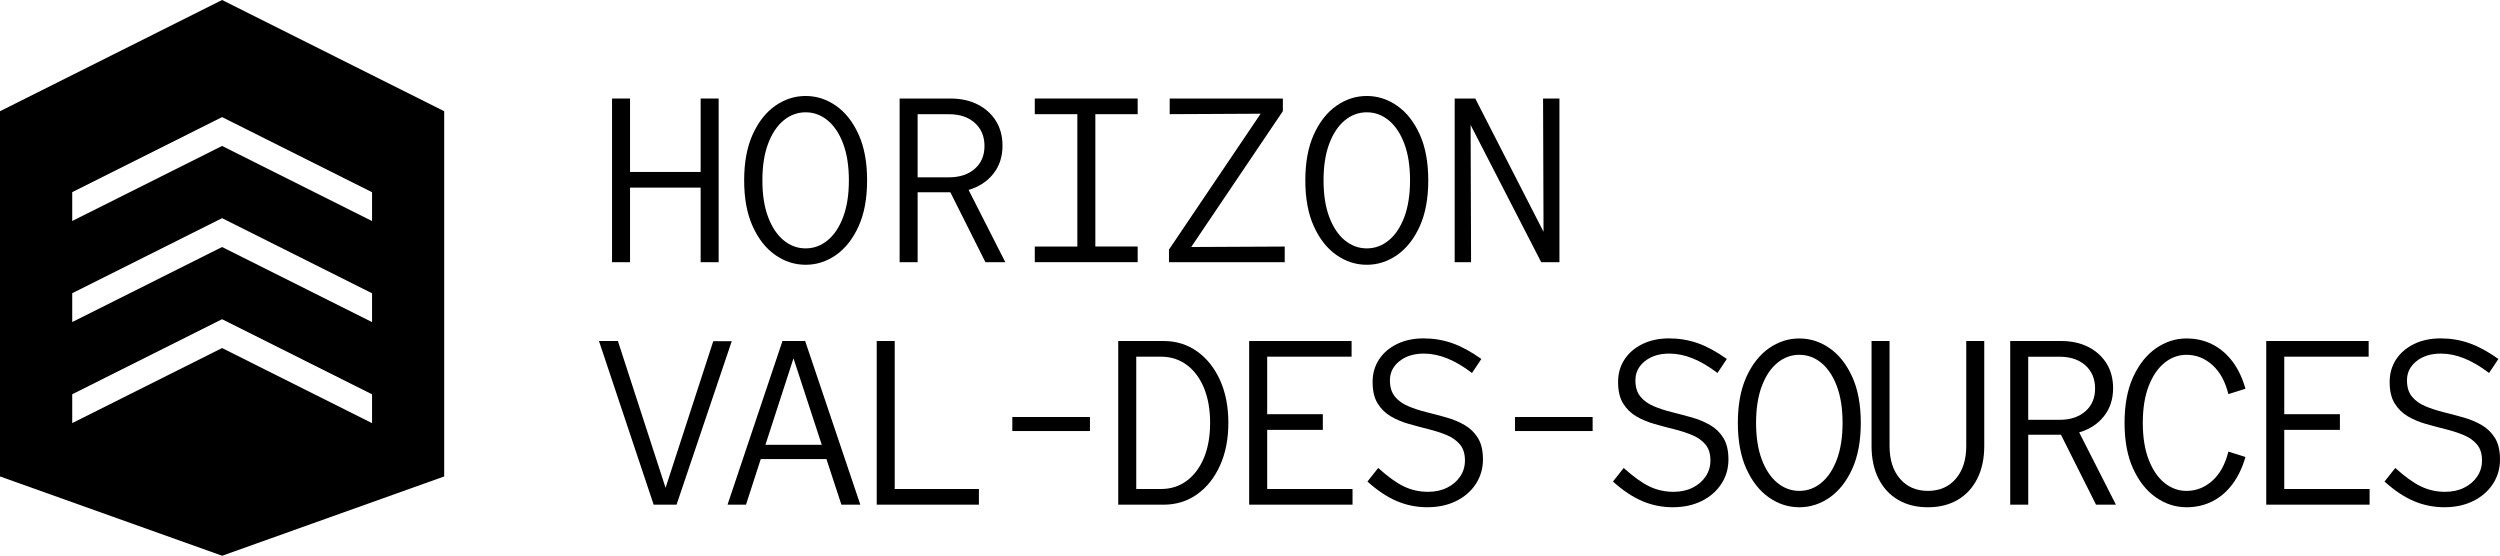 <svg xmlns="http://www.w3.org/2000/svg" id="Calque_2" data-name="Calque 2" viewBox="0 0 1290.32 286.84"><g id="Calque_1-2" data-name="Calque 1"><g id="uuid-70f51412-a6e2-4d83-be7d-dd956c60a1b0" data-name="Calque 1-2"><g><g><path d="M315.89,135.33V50.85h9.29v37.9h36.44v-37.9h9.29v84.48h-9.29v-38.5h-36.44v38.5h-9.29Z"></path><path d="M415.81,136.66c-5.64,0-10.86-1.69-15.69-5.06s-8.71-8.31-11.64-14.79c-2.94-6.47-4.4-14.38-4.4-23.71s1.47-17.24,4.4-23.71c2.94-6.47,6.82-11.4,11.64-14.79,4.83-3.38,10.05-5.06,15.69-5.06s10.86,1.69,15.69,5.06,8.71,8.31,11.64,14.79c2.94,6.48,4.4,14.38,4.4,23.71s-1.47,17.24-4.4,23.71c-2.94,6.48-6.82,11.4-11.64,14.79-4.83,3.38-10.06,5.06-15.69,5.06ZM415.81,128.2c4.18,0,7.97-1.39,11.34-4.16,3.38-2.77,6.05-6.77,8.02-12.01,1.97-5.23,2.96-11.55,2.96-18.95s-.99-13.72-2.96-18.95-4.65-9.23-8.02-12.01c-3.38-2.77-7.16-4.16-11.34-4.16s-7.97,1.39-11.34,4.16c-3.38,2.77-6.05,6.78-8.02,12.01s-2.96,11.55-2.96,18.95.98,13.72,2.96,18.95c1.97,5.23,4.65,9.24,8.02,12.01,3.38,2.77,7.16,4.16,11.34,4.16Z"></path><path d="M464.32,135.33V50.85h26.19c5.38,0,10.1,1.03,14.12,3.08,4.03,2.06,7.16,4.89,9.41,8.51s3.38,7.89,3.38,12.79c0,5.63-1.57,10.44-4.71,14.42-3.13,3.98-7.4,6.78-12.79,8.38l18.95,37.29h-10.26l-18.1-36.08h-16.89v36.08h-9.29v.02ZM473.61,91.52h16.17c5.55,0,9.99-1.47,13.33-4.4s5.01-6.86,5.01-11.77-1.67-8.97-5.01-11.94c-3.34-2.98-7.78-4.46-13.33-4.46h-16.17s0,32.58,0,32.58Z"></path><path d="M534.08,135.33v-8.08h21.97V58.93h-21.97v-8.08h53.1v8.08h-21.84v68.3h21.84v8.08h-53.1Z"></path><path d="M603.34,135.33v-6.52l47.31-70.12-46.94.24v-8.08h58.41v6.52l-47.31,70.12,48.27-.24v8.08h-59.74Z"></path><path d="M705.44,136.66c-5.64,0-10.86-1.69-15.69-5.06-4.83-3.38-8.71-8.31-11.64-14.79-2.94-6.47-4.4-14.38-4.4-23.71s1.47-17.24,4.4-23.71c2.94-6.47,6.82-11.4,11.64-14.79,4.83-3.38,10.05-5.06,15.69-5.06s10.86,1.69,15.69,5.06,8.71,8.31,11.64,14.79c2.94,6.48,4.4,14.38,4.4,23.71s-1.47,17.24-4.4,23.71c-2.94,6.48-6.82,11.4-11.64,14.79-4.83,3.38-10.06,5.06-15.69,5.06ZM705.44,128.2c4.18,0,7.97-1.39,11.34-4.16,3.38-2.77,6.05-6.77,8.02-12.01,1.97-5.23,2.96-11.55,2.96-18.95s-.99-13.72-2.96-18.95c-1.97-5.23-4.65-9.23-8.02-12.01-3.38-2.77-7.16-4.16-11.34-4.16s-7.97,1.39-11.34,4.16c-3.38,2.77-6.05,6.78-8.02,12.01-1.97,5.23-2.96,11.55-2.96,18.95s.98,13.72,2.96,18.95c1.97,5.23,4.65,9.24,8.02,12.01,3.38,2.77,7.16,4.16,11.34,4.16Z"></path><path d="M750.8,135.33V50.85h10.62l35.24,68.79-.24-68.79h8.45v84.48h-9.41l-36.44-70.84.24,70.84h-8.46Z"></path><path d="M337.37,260.48l-28.23-84.48h9.77l24.61,75.78,24.61-75.67h9.54l-28.48,84.35h-11.83,0Z"></path><path d="M375.5,260.48l28.36-84.48h11.7l28.48,84.48h-9.77l-7.72-23.53h-33.91l-7.61,23.53h-9.54,0ZM395.05,229.59h29.09l-14.6-44.65-14.49,44.65h0Z"></path><path d="M452.5,260.48v-84.48h9.29v76.39h43.45v8.08h-52.74Z"></path><path d="M522.49,222.47v-7.24h40.06v7.24h-40.06Z"></path><path d="M577.15,260.48v-84.48h23.29c6.6,0,12.41,1.79,17.43,5.38,5.03,3.58,8.97,8.53,11.83,14.84,2.85,6.32,4.29,13.66,4.29,22.02s-1.43,15.61-4.29,21.97c-2.85,6.35-6.8,11.32-11.83,14.9-5.03,3.58-10.84,5.38-17.43,5.38h-23.29ZM586.45,252.39h12.79c5.06,0,9.51-1.43,13.33-4.29,3.82-2.85,6.77-6.84,8.87-11.94,2.1-5.11,3.13-11.08,3.13-17.92s-1.05-12.81-3.13-17.92c-2.1-5.1-5.05-9.09-8.87-11.94s-8.27-4.29-13.33-4.29h-12.79v68.3Z"></path><path d="M644.73,260.48v-84.48h52.86v8.08h-43.56v29.69h28.72v8.08h-28.72v30.53h44.05v8.08h-53.34Z"></path><path d="M736.8,261.81c-5.64,0-10.94-1.07-15.93-3.2-4.99-2.13-10.01-5.49-15.09-10.08l5.55-7c4.99,4.51,9.41,7.68,13.27,9.54s8,2.77,12.43,2.77c3.7,0,6.98-.7,9.84-2.12,2.85-1.41,5.11-3.34,6.76-5.79,1.65-2.45,2.47-5.21,2.47-8.27,0-3.45-.86-6.22-2.59-8.27-1.73-2.05-4.01-3.66-6.82-4.83-2.81-1.16-5.91-2.17-9.29-3.02-3.38-.84-6.78-1.75-10.2-2.72-3.42-.97-6.54-2.27-9.35-3.92-2.81-1.65-5.09-3.88-6.82-6.69-1.73-2.81-2.59-6.47-2.59-10.98s1.11-8.32,3.32-11.71c2.21-3.38,5.31-6.03,9.29-7.97,3.98-1.93,8.55-2.9,13.7-2.9s10.08.82,14.79,2.47c4.71,1.65,9.71,4.37,15.03,8.15l-4.83,7.24c-4.42-3.38-8.69-5.89-12.79-7.54-4.1-1.65-8.13-2.47-12.07-2.47-5.15,0-9.35,1.31-12.61,3.92-3.26,2.62-4.89,5.9-4.89,9.84,0,3.54.86,6.35,2.59,8.45,1.73,2.1,4.03,3.75,6.88,4.95s6,2.23,9.41,3.08,6.84,1.75,10.26,2.72,6.56,2.27,9.41,3.92,5.15,3.88,6.88,6.69,2.59,6.52,2.59,11.1-1.23,8.87-3.68,12.61c-2.45,3.75-5.83,6.68-10.14,8.81-4.31,2.13-9.24,3.2-14.79,3.2h0Z"></path><path d="M781.94,222.47v-7.24h40.06v7.24h-40.06Z"></path><path d="M863.51,261.81c-5.64,0-10.94-1.07-15.93-3.2-4.99-2.13-10.01-5.49-15.09-10.08l5.55-7c4.99,4.51,9.41,7.68,13.27,9.54s8,2.77,12.43,2.77c3.7,0,6.98-.7,9.84-2.12,2.85-1.41,5.1-3.34,6.75-5.79s2.47-5.21,2.47-8.27c0-3.45-.86-6.22-2.59-8.27-1.73-2.05-4.01-3.66-6.82-4.83-2.81-1.16-5.91-2.17-9.29-3.02-3.38-.84-6.78-1.75-10.2-2.72-3.42-.97-6.54-2.27-9.35-3.92s-5.09-3.88-6.82-6.69c-1.73-2.81-2.59-6.47-2.59-10.98s1.11-8.32,3.32-11.71c2.21-3.38,5.31-6.03,9.29-7.97,3.99-1.93,8.55-2.9,13.7-2.9s10.08.82,14.79,2.47c4.71,1.65,9.71,4.37,15.03,8.15l-4.83,7.24c-4.42-3.38-8.69-5.89-12.79-7.54-4.1-1.65-8.13-2.47-12.07-2.47-5.15,0-9.35,1.31-12.61,3.92-3.26,2.62-4.89,5.9-4.89,9.84,0,3.54.86,6.35,2.59,8.45,1.73,2.1,4.03,3.75,6.88,4.95s6,2.23,9.41,3.08c3.42.84,6.84,1.75,10.26,2.72s6.56,2.27,9.41,3.92,5.15,3.88,6.88,6.69c1.73,2.81,2.59,6.52,2.59,11.1s-1.22,8.87-3.68,12.61c-2.45,3.75-5.83,6.68-10.14,8.81-4.31,2.13-9.24,3.2-14.79,3.2h.02Z"></path><path d="M928.68,261.81c-5.63,0-10.86-1.69-15.69-5.06-4.82-3.38-8.71-8.31-11.64-14.79-2.94-6.47-4.4-14.38-4.4-23.71s1.47-17.24,4.4-23.71c2.94-6.47,6.82-11.4,11.64-14.79,4.83-3.38,10.06-5.06,15.69-5.06s10.86,1.69,15.69,5.06c4.82,3.38,8.7,8.31,11.64,14.79,2.94,6.48,4.4,14.38,4.4,23.71s-1.47,17.24-4.4,23.71c-2.94,6.48-6.82,11.4-11.64,14.79-4.83,3.38-10.06,5.06-15.69,5.06ZM928.68,253.36c4.18,0,7.97-1.39,11.34-4.16,3.38-2.77,6.05-6.77,8.02-12.01,1.97-5.23,2.96-11.55,2.96-18.95s-.99-13.72-2.96-18.95c-1.97-5.23-4.65-9.23-8.02-12.01-3.38-2.77-7.16-4.16-11.34-4.16s-7.97,1.39-11.34,4.16-6.05,6.78-8.02,12.01c-1.97,5.23-2.96,11.55-2.96,18.95s.98,13.72,2.96,18.95c1.97,5.23,4.65,9.24,8.02,12.01,3.38,2.77,7.16,4.16,11.34,4.16Z"></path><path d="M995.05,261.81c-5.96,0-11.1-1.29-15.45-3.86-4.35-2.57-7.7-6.23-10.08-10.98-2.38-4.74-3.56-10.33-3.56-16.78v-54.19h9.29v54.19c0,7.08,1.79,12.71,5.37,16.89,3.58,4.18,8.38,6.28,14.42,6.28s10.84-2.1,14.42-6.28,5.38-9.82,5.38-16.89v-54.19h9.29v54.19c0,6.43-1.18,12.03-3.56,16.78-2.38,4.74-5.73,8.41-10.08,10.98s-9.5,3.86-15.45,3.86h0Z"></path><path d="M1037.53,260.48v-84.48h26.19c5.38,0,10.1,1.03,14.12,3.08,4.03,2.06,7.16,4.89,9.41,8.51,2.25,3.62,3.38,7.89,3.38,12.79,0,5.63-1.57,10.44-4.71,14.42-3.13,3.98-7.4,6.78-12.79,8.38l18.95,37.29h-10.26l-18.1-36.08h-16.89v36.08h-9.29v.02ZM1046.82,216.68h16.17c5.55,0,9.99-1.47,13.33-4.4s5.01-6.86,5.01-11.77-1.67-8.97-5.01-11.94c-3.34-2.98-7.78-4.46-13.33-4.46h-16.17v32.58Z"></path><path d="M1128.52,261.81c-5.63,0-10.89-1.69-15.75-5.06-4.87-3.38-8.79-8.31-11.77-14.79-2.98-6.47-4.46-14.38-4.46-23.71s1.48-17.24,4.46-23.71c2.98-6.47,6.9-11.4,11.77-14.79,4.87-3.38,10.12-5.06,15.75-5.06,4.91,0,9.37,1.03,13.4,3.08,4.03,2.06,7.48,5.01,10.38,8.87,2.9,3.86,5.11,8.53,6.64,14l-8.81,2.77c-1.61-6.52-4.37-11.53-8.27-15.03s-8.34-5.25-13.33-5.25c-4.18,0-7.98,1.39-11.4,4.16-3.42,2.77-6.13,6.78-8.15,12.01-2.01,5.23-3.02,11.55-3.02,18.95s1.01,13.72,3.02,18.95c2.01,5.23,4.72,9.24,8.15,12.01,3.42,2.77,7.22,4.16,11.4,4.16,4.99,0,9.43-1.75,13.33-5.25,3.9-3.5,6.66-8.51,8.27-15.03l8.81,2.77c-1.53,5.39-3.75,10.04-6.64,13.94-2.89,3.9-6.35,6.88-10.38,8.93-4.03,2.05-8.49,3.08-13.4,3.08h0Z"></path><path d="M1169.67,260.48v-84.48h52.86v8.08h-43.56v29.69h28.72v8.08h-28.72v30.53h44.05v8.08h-53.34Z"></path><path d="M1261.74,261.81c-5.64,0-10.94-1.07-15.93-3.2-4.99-2.13-10.01-5.49-15.09-10.08l5.55-7c4.99,4.51,9.41,7.68,13.27,9.54,3.86,1.85,8,2.77,12.43,2.77,3.7,0,6.98-.7,9.84-2.12,2.85-1.41,5.1-3.34,6.75-5.79,1.65-2.45,2.47-5.21,2.47-8.27,0-3.45-.86-6.22-2.59-8.27-1.73-2.05-4.01-3.66-6.82-4.83-2.81-1.16-5.91-2.17-9.29-3.02-3.38-.84-6.78-1.75-10.2-2.72-3.42-.97-6.54-2.27-9.35-3.92s-5.09-3.88-6.82-6.69c-1.73-2.81-2.59-6.47-2.59-10.98s1.11-8.32,3.32-11.71c2.21-3.38,5.31-6.03,9.29-7.97s8.55-2.9,13.7-2.9,10.08.82,14.79,2.47c4.71,1.65,9.71,4.37,15.03,8.15l-4.83,7.24c-4.42-3.38-8.69-5.89-12.79-7.54-4.1-1.65-8.13-2.47-12.07-2.47-5.15,0-9.35,1.31-12.61,3.92-3.26,2.62-4.89,5.9-4.89,9.84,0,3.54.86,6.35,2.59,8.45,1.73,2.1,4.03,3.75,6.88,4.95s6,2.23,9.41,3.08c3.42.84,6.84,1.75,10.26,2.72,3.42.97,6.56,2.27,9.41,3.92,2.85,1.65,5.15,3.88,6.88,6.69,1.73,2.81,2.59,6.52,2.59,11.1s-1.22,8.87-3.68,12.61c-2.45,3.75-5.83,6.68-10.14,8.81-4.31,2.13-9.24,3.2-14.79,3.2h.02Z"></path></g><path d="M114.63,0L0,57.4v188.51l114.67,40.93,114.59-40.93V57.4L114.63,0ZM192.04,218.22l-.07.15-77.35-38.73-77.34,38.73v-14.89l77.34-38.73,77.41,38.77v14.72h0ZM192.04,166.07l-.07.15-77.35-38.73-77.34,38.73v-14.89l77.34-38.73,77.41,38.77v14.72h0ZM192.04,113.91l-.07.15-77.35-38.73-77.34,38.73v-14.89l77.34-38.73,77.41,38.77v14.72h0Z"></path></g></g></g></svg>
